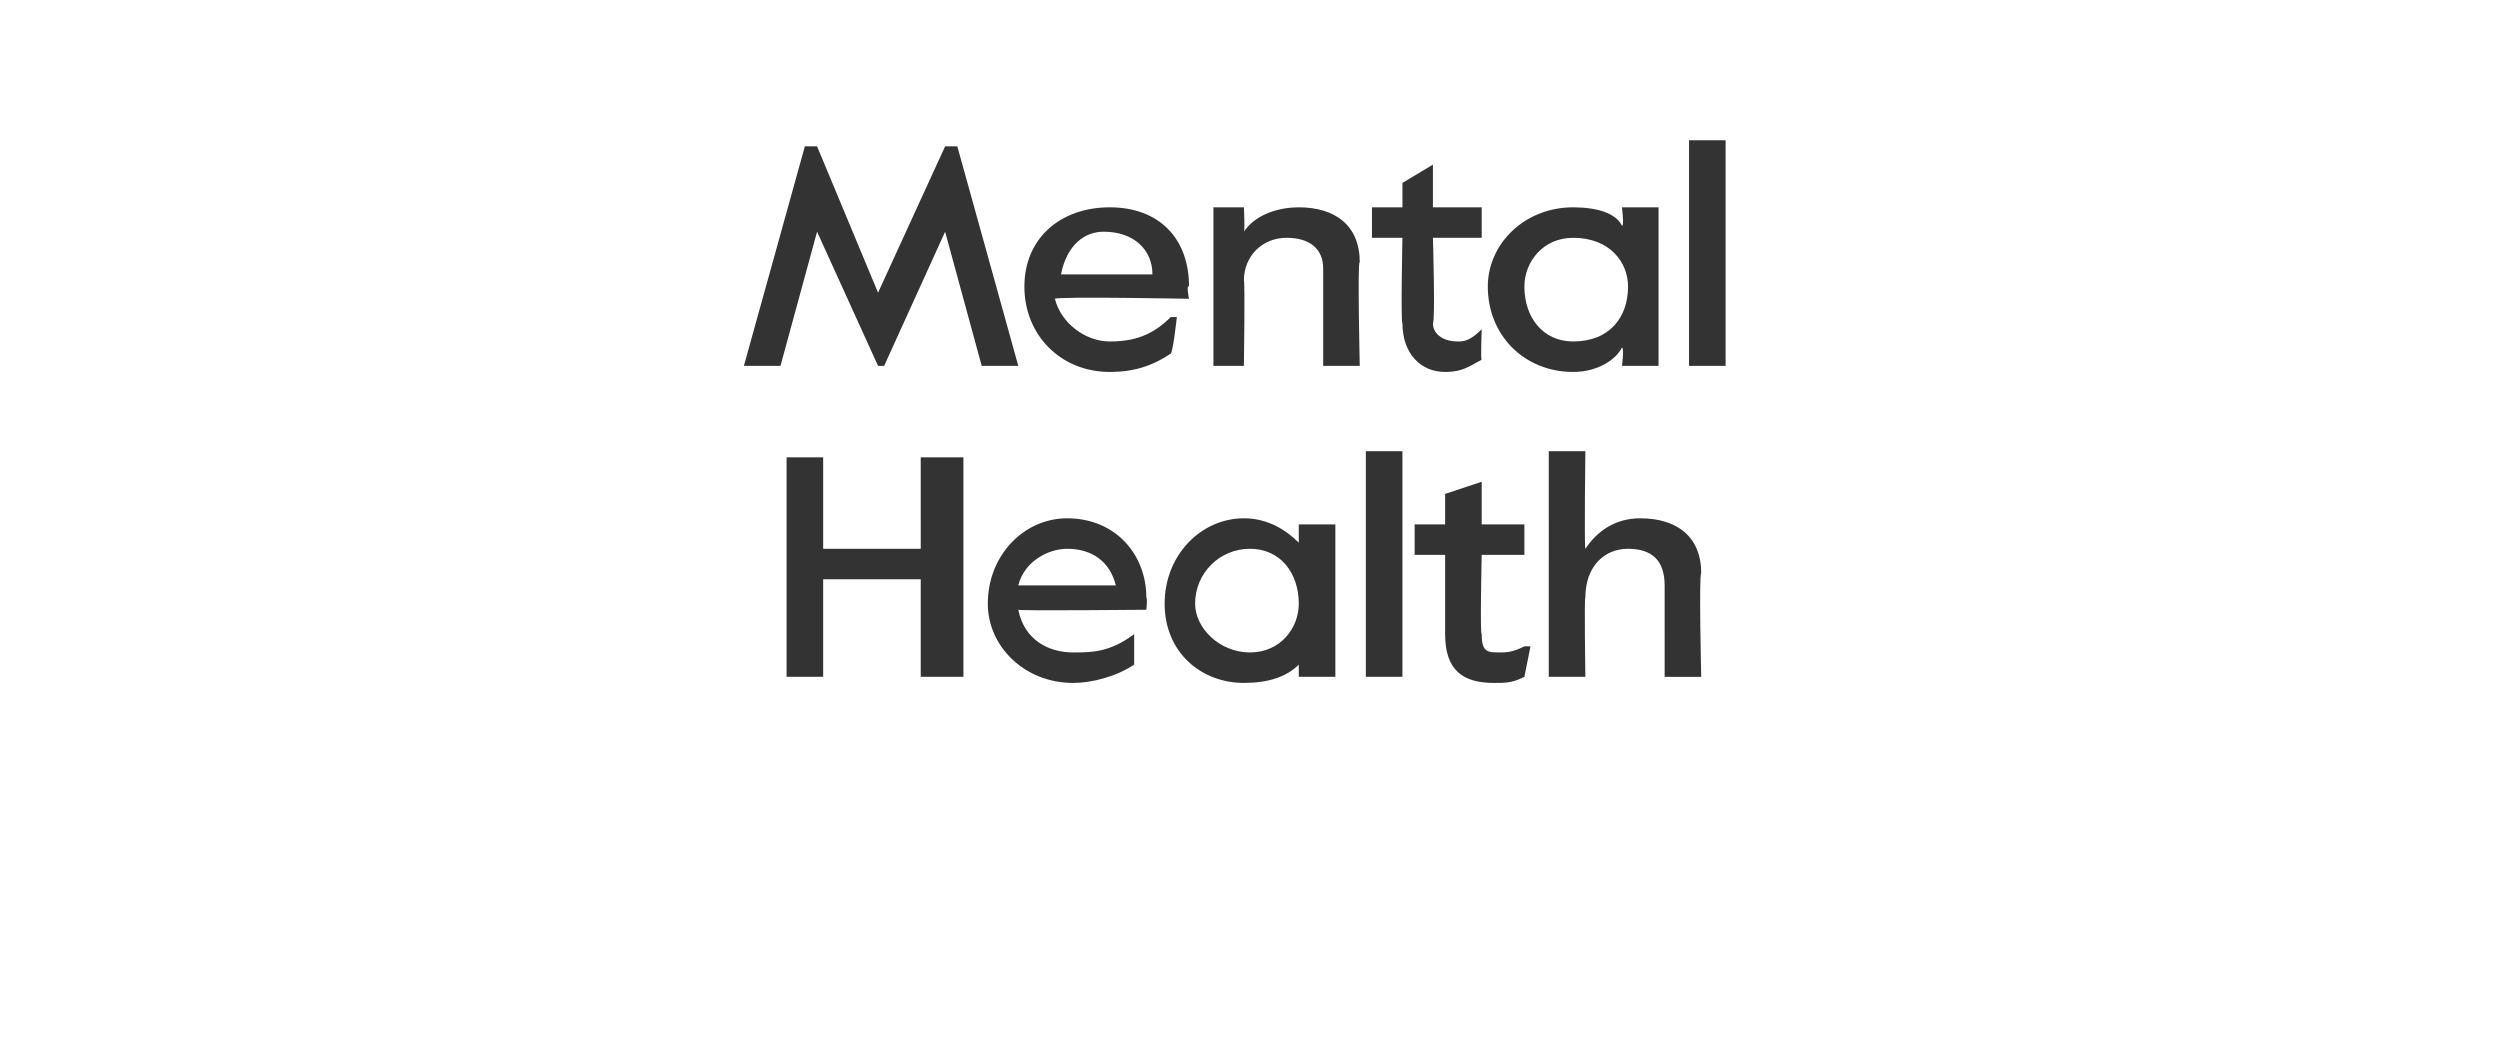 <?xml version="1.0" standalone="no"?><!DOCTYPE svg PUBLIC "-//W3C//DTD SVG 1.1//EN" "http://www.w3.org/Graphics/SVG/1.1/DTD/svg11.dtd"><svg xmlns="http://www.w3.org/2000/svg" version="1.1" width="41px" height="17.2px" viewBox="0 -2 41 17.2" style="top:-2px"><desc>Mental Health</desc><defs/><g id="Polygon22566"><path d="m12.9 5.5h.6v1.5h1.6V5.5h.7v3.6h-.7V7.5h-1.6v1.6h-.6V5.5zm3.3 2.4c0-.8.6-1.4 1.3-1.4c.8 0 1.3.6 1.3 1.3c.02.01 0 .2 0 .2c0 0-2.09.02-2.1 0c.1.5.5.7.9.7c.3 0 .6 0 1-.3c-.03-.03 0 0 0 0v.5c-.3.2-.7.3-1 .3c-.8 0-1.4-.6-1.4-1.3zm2.1-.3c-.1-.4-.4-.6-.8-.6c-.3 0-.7.2-.8.6h1.6zm.8.3c0-.8.6-1.4 1.3-1.4c.4 0 .7.2.9.4v-.3h.6v2.5h-.6v-.2c-.2.2-.5.3-.9.3c-.7 0-1.3-.5-1.3-1.3zm2.2 0c0-.5-.3-.9-.8-.9c-.5 0-.9.4-.9.9c0 .4.4.8.9.8c.5 0 .8-.4.8-.8zm1.1-2.5h.6v3.7h-.6V5.4zm1.3 3V7.1h-.5v-.5h.5v-.5l.6-.2v.7h.7v.5h-.7s-.03 1.33 0 1.3c0 .3.1.3.3.3c.1 0 .2 0 .4-.1h.1l-.1.5c-.2.1-.3.1-.5.1c-.5 0-.8-.2-.8-.8zm1.7-3h.6s-.02 1.55 0 1.6c.2-.3.5-.5.9-.5c.6 0 1 .3 1 .9c-.04.02 0 1.7 0 1.7h-.6V7.6c0-.4-.2-.6-.6-.6c-.4 0-.7.3-.7.8c-.02-.02 0 1.3 0 1.3h-.6V5.4z" stroke="none" fill="#333333"/></g><g id="Polygon22565"><path d="m13.2.4h.2l1 2.4L15.5.4h.2l1 3.6h-.6l-.6-2.2l-1 2.2h-.1l-1-2.2l-.6 2.2h-.6l1-3.6zm3.6 2.3c0-.8.6-1.3 1.4-1.3c.8 0 1.3.5 1.3 1.3c-.05-.04 0 .2 0 .2c0 0-2.15-.04-2.2 0c.1.4.5.7.9.7c.4 0 .7-.1 1-.4h.1s-.06.56-.1.6c-.3.2-.6.3-1 .3c-.8 0-1.4-.6-1.4-1.4zm2.1-.2c0-.4-.3-.7-.8-.7c-.3 0-.6.2-.7.7h1.5zm1-1.1h.5s.02.39 0 .4c.2-.3.6-.4.9-.4c.6 0 1 .3 1 .9c-.04-.04 0 1.7 0 1.7h-.6V2.4c0-.3-.2-.5-.6-.5c-.4 0-.7.3-.7.7c.02.02 0 1.4 0 1.4h-.5V1.4zM23 3.3c-.03-.01 0-1.4 0-1.4h-.5v-.5h.5v-.4l.5-.3v.7h.8v.5h-.8s.04 1.37 0 1.4c0 .2.2.3.4.3c.1 0 .2 0 .4-.2c-.04.04 0 0 0 0c0 0-.02.53 0 .5c-.2.1-.3.2-.6.2c-.4 0-.7-.3-.7-.8zm1.4-.6c0-.7.6-1.3 1.4-1.3c.4 0 .7.1.8.3c.04.02 0-.3 0-.3h.6v2.6h-.6s.04-.29 0-.3c-.1.2-.4.4-.8.4c-.8 0-1.4-.6-1.4-1.4zm2.3 0c0-.4-.3-.8-.9-.8c-.5 0-.8.4-.8.8c0 .5.3.9.8.9c.6 0 .9-.4.9-.9zm1-2.4h.6v3.7h-.6V.3z" stroke="none" fill="#333333"/></g></svg>
